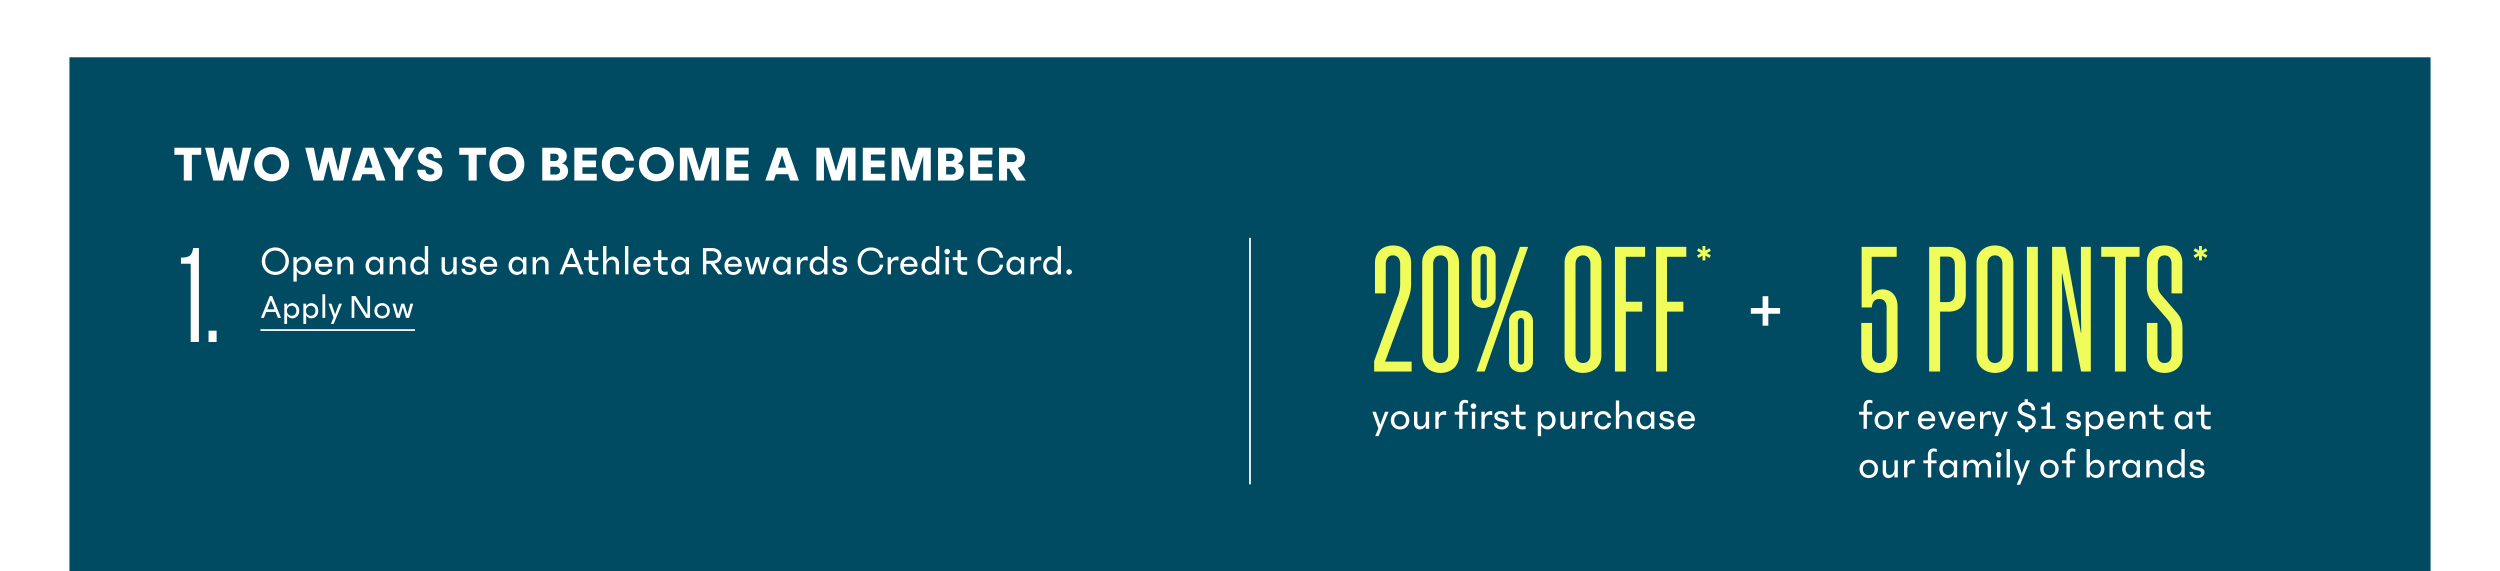 <svg xmlns="http://www.w3.org/2000/svg" xmlns:xlink="http://www.w3.org/1999/xlink" width="1440" height="329" viewBox="0 0 1440 329"><defs><filter id="a" x="963.47" y="125.63" width="106.87" height="106.94" filterUnits="userSpaceOnUse"><feOffset dy="3" input="SourceAlpha"/><feGaussianBlur stdDeviation="15" result="b"/><feFlood flood-opacity="0.161"/><feComposite operator="in" in2="b"/><feComposite in="SourceGraphic"/></filter><filter id="c" x="55.45" y="39.65" width="580.478" height="109.8" filterUnits="userSpaceOnUse"><feOffset dy="3" input="SourceAlpha"/><feGaussianBlur stdDeviation="15" result="d"/><feFlood flood-opacity="0.161"/><feComposite operator="in" in2="d"/><feComposite in="SourceGraphic"/></filter><filter id="e" x="105.792" y="96.68" width="556.608" height="110.52" filterUnits="userSpaceOnUse"><feOffset dy="3" input="SourceAlpha"/><feGaussianBlur stdDeviation="15" result="f"/><feFlood flood-opacity="0.161"/><feComposite operator="in" in2="f"/><feComposite in="SourceGraphic"/></filter><filter id="g" x="59.225" y="97.85" width="110.551" height="144.15" filterUnits="userSpaceOnUse"><feOffset dy="3" input="SourceAlpha"/><feGaussianBlur stdDeviation="15" result="h"/><feFlood flood-opacity="0.161"/><feComposite operator="in" in2="h"/><feComposite in="SourceGraphic"/></filter><filter id="i" x="745.48" y="185.32" width="275.76" height="110.88" filterUnits="userSpaceOnUse"><feOffset dy="3" input="SourceAlpha"/><feGaussianBlur stdDeviation="15" result="j"/><feFlood flood-opacity="0.161"/><feComposite operator="in" in2="j"/><feComposite in="SourceGraphic"/></filter><filter id="k" x="746.5" y="96.4" width="269.806" height="163.4" filterUnits="userSpaceOnUse"><feOffset dy="3" input="SourceAlpha"/><feGaussianBlur stdDeviation="15" result="l"/><feFlood flood-opacity="0.161"/><feComposite operator="in" in2="l"/><feComposite in="SourceGraphic"/></filter><filter id="m" x="932.49" y="96.683" width="97.962" height="98.289" filterUnits="userSpaceOnUse"><feOffset dy="3" input="SourceAlpha"/><feGaussianBlur stdDeviation="15" result="n"/><feFlood flood-opacity="0.161"/><feComposite operator="in" in2="n"/><feComposite in="SourceGraphic"/></filter><filter id="o" x="1025.792" y="184.96" width="292.56" height="139.24" filterUnits="userSpaceOnUse"><feOffset dy="3" input="SourceAlpha"/><feGaussianBlur stdDeviation="15" result="p"/><feFlood flood-opacity="0.161"/><feComposite operator="in" in2="p"/><feComposite in="SourceGraphic"/></filter><filter id="q" x="1027.1" y="96.4" width="275.007" height="163.4" filterUnits="userSpaceOnUse"><feOffset dy="3" input="SourceAlpha"/><feGaussianBlur stdDeviation="15" result="r"/><feFlood flood-opacity="0.161"/><feComposite operator="in" in2="r"/><feComposite in="SourceGraphic"/></filter><filter id="s" x="1218.49" y="96.683" width="97.962" height="98.289" filterUnits="userSpaceOnUse"><feOffset dy="3" input="SourceAlpha"/><feGaussianBlur stdDeviation="15" result="t"/><feFlood flood-opacity="0.161"/><feComposite operator="in" in2="t"/><feComposite in="SourceGraphic"/></filter></defs><g transform="translate(0 -720)"><rect width="1440" height="329" transform="translate(0 720)" fill="#fff"/><rect width="1360" height="296" transform="translate(40 753)" fill="#004a62"/><g transform="translate(69 -61)"><g transform="matrix(1, 0, 0, 1, -69, 781)" filter="url(#a)"><path d="M1.47-24.29H8.26v6.86h3.29v-6.86h6.79v-3.29H11.55v-6.79H8.26v6.79H1.47Z" transform="translate(1007 202)" fill="#fff"/></g><g transform="matrix(1, 0, 0, 1, -69, 781)" filter="url(#c)"><path d="M5.85,0V-14.85H.45V-18.9H15.9v4.05H10.5V0ZM23.1-18.9,25.8-5.4l3.36-13.5h4.62L37.14-5.4l2.7-13.5h4.95L40.05,0H34.32L31.47-11.16,28.62,0H22.89L18.15-18.9ZM56.461.45a10.508,10.508,0,0,1-3.81-.705,9.816,9.816,0,0,1-3.21-1.995,9.593,9.593,0,0,1-2.2-3.135,9.846,9.846,0,0,1-.825-4.065,9.846,9.846,0,0,1,.825-4.065,9.593,9.593,0,0,1,2.2-3.135,9.816,9.816,0,0,1,3.21-2,10.508,10.508,0,0,1,3.81-.7,10.508,10.508,0,0,1,3.81.7,9.989,9.989,0,0,1,3.225,2,9.484,9.484,0,0,1,2.22,3.135,9.846,9.846,0,0,1,.825,4.065,9.846,9.846,0,0,1-.825,4.065A9.593,9.593,0,0,1,63.511-2.25,9.78,9.78,0,0,1,60.286-.255,10.627,10.627,0,0,1,56.461.45Zm0-4.2a5.492,5.492,0,0,0,2.1-.405A5.082,5.082,0,0,0,60.286-5.31a5.6,5.6,0,0,0,1.17-1.8,6.059,6.059,0,0,0,.435-2.34,6.059,6.059,0,0,0-.435-2.34,5.6,5.6,0,0,0-1.17-1.8,5.082,5.082,0,0,0-1.725-1.155,5.492,5.492,0,0,0-2.1-.4,5.381,5.381,0,0,0-2.085.4,5.119,5.119,0,0,0-1.71,1.155,5.6,5.6,0,0,0-1.17,1.8,6.059,6.059,0,0,0-.435,2.34A6.059,6.059,0,0,0,51.5-7.11a5.6,5.6,0,0,0,1.17,1.8,5.119,5.119,0,0,0,1.71,1.155A5.381,5.381,0,0,0,56.461-3.75Zm24.3-15.15,2.7,13.5,3.36-13.5h4.62L94.8-5.4l2.7-13.5h4.95L97.711,0h-5.73l-2.85-11.16L86.281,0h-5.73l-4.74-18.9ZM116.941,0l-1.17-3.66h-7.08L107.521,0H102.6l6.66-18.9h6L121.981,0Zm-7.05-7.41h4.68l-2.34-7.29ZM127.562,0V-7.44l-6.78-11.46h5.19l3.96,6.99,4.05-6.99h5.01l-6.78,11.43V0Zm26.85-12.93h-4.56a2.5,2.5,0,0,0-.72-2.01,2.465,2.465,0,0,0-1.56-.54,2.567,2.567,0,0,0-1.575.42,1.3,1.3,0,0,0-.555,1.08q0,1.2,1.455,1.74t3.21,1.2a11.037,11.037,0,0,1,3.21,1.875,4.591,4.591,0,0,1,1.455,3.735,5.722,5.722,0,0,1-.51,2.445,5.108,5.108,0,0,1-1.44,1.845A6.925,6.925,0,0,1,150.617.03a8.923,8.923,0,0,1-2.8.42,9.683,9.683,0,0,1-2.955-.435,6.931,6.931,0,0,1-2.37-1.275,5.847,5.847,0,0,1-1.575-2.085,6.739,6.739,0,0,1-.57-2.835h4.71a3.225,3.225,0,0,0,.765,2.085,2.6,2.6,0,0,0,1.965.705,3.021,3.021,0,0,0,1.755-.45,1.422,1.422,0,0,0,.645-1.23,1.94,1.94,0,0,0-1.455-1.815q-1.455-.585-3.195-1.29a11.97,11.97,0,0,1-3.2-1.92,4.515,4.515,0,0,1-1.455-3.675,4.968,4.968,0,0,1,1.845-4.02,7.3,7.3,0,0,1,4.815-1.53,7.271,7.271,0,0,1,4.965,1.665A5.94,5.94,0,0,1,154.412-12.93ZM169.923,0V-14.85h-5.4V-18.9h15.45v4.05h-5.4V0Zm22.02.45a10.508,10.508,0,0,1-3.81-.705,9.816,9.816,0,0,1-3.21-1.995,9.593,9.593,0,0,1-2.205-3.135,9.846,9.846,0,0,1-.825-4.065,9.846,9.846,0,0,1,.825-4.065,9.593,9.593,0,0,1,2.205-3.135,9.816,9.816,0,0,1,3.21-2,10.508,10.508,0,0,1,3.81-.7,10.508,10.508,0,0,1,3.81.7,9.989,9.989,0,0,1,3.225,2,9.484,9.484,0,0,1,2.22,3.135,9.846,9.846,0,0,1,.825,4.065,9.846,9.846,0,0,1-.825,4.065,9.593,9.593,0,0,1-2.205,3.135,9.78,9.78,0,0,1-3.225,1.995A10.627,10.627,0,0,1,191.943.45Zm0-4.2a5.492,5.492,0,0,0,2.1-.405,5.082,5.082,0,0,0,1.725-1.155,5.6,5.6,0,0,0,1.17-1.8,6.059,6.059,0,0,0,.435-2.34,6.059,6.059,0,0,0-.435-2.34,5.6,5.6,0,0,0-1.17-1.8,5.082,5.082,0,0,0-1.725-1.155,5.492,5.492,0,0,0-2.1-.4,5.38,5.38,0,0,0-2.085.4,5.119,5.119,0,0,0-1.71,1.155,5.6,5.6,0,0,0-1.17,1.8,6.059,6.059,0,0,0-.435,2.34,6.059,6.059,0,0,0,.435,2.34,5.6,5.6,0,0,0,1.17,1.8,5.119,5.119,0,0,0,1.71,1.155A5.38,5.38,0,0,0,191.943-3.75ZM212.344,0V-18.9h7.56a9.967,9.967,0,0,1,3.03.4,5.786,5.786,0,0,1,2.04,1.08,4.037,4.037,0,0,1,1.14,1.59,5.237,5.237,0,0,1,.36,1.935,4.355,4.355,0,0,1-.645,2.235A4.448,4.448,0,0,1,223.594-9.9a4.693,4.693,0,0,1,2.94,1.89,4.8,4.8,0,0,1,.69,2.34,5.381,5.381,0,0,1-1.68,4.065A7.092,7.092,0,0,1,220.474,0Zm7.08-15.45h-2.43v4.2h2.25a3,3,0,0,0,1.95-.51,2.1,2.1,0,0,0,.6-1.68,1.8,1.8,0,0,0-.63-1.53A2.811,2.811,0,0,0,219.424-15.45Zm.51,7.5h-2.94v4.5h2.88A3.1,3.1,0,0,0,221.839-4a1.989,1.989,0,0,0,.705-1.665,2.09,2.09,0,0,0-.69-1.71A2.931,2.931,0,0,0,219.934-7.95ZM230.824,0V-18.9h12.9V-15h-8.25v3.45h7.8v3.9h-7.8V-3.9h8.25V0Zm29.67-7.44h4.71a11.438,11.438,0,0,1-1.41,3.915,8.29,8.29,0,0,1-2.2,2.43A7.483,7.483,0,0,1,258.9.12a12.727,12.727,0,0,1-2.85.33,9.447,9.447,0,0,1-3.78-.75,8.827,8.827,0,0,1-2.97-2.055,9.478,9.478,0,0,1-1.935-3.135,10.923,10.923,0,0,1-.7-3.96,11.356,11.356,0,0,1,.675-3.96,9.221,9.221,0,0,1,1.89-3.135,8.668,8.668,0,0,1,2.955-2.055,9.679,9.679,0,0,1,3.87-.75,11.717,11.717,0,0,1,2.85.36,7.765,7.765,0,0,1,2.685,1.26,8.55,8.55,0,0,1,2.2,2.43,11.235,11.235,0,0,1,1.41,3.84h-4.77a4.669,4.669,0,0,0-1.47-2.745,4.335,4.335,0,0,0-2.91-.945,4.2,4.2,0,0,0-3.435,1.62,6.3,6.3,0,0,0-1.3,4.08,6.248,6.248,0,0,0,1.32,4.08,4.207,4.207,0,0,0,3.42,1.62,4.428,4.428,0,0,0,2.94-.93A4.755,4.755,0,0,0,260.494-7.44ZM278.1.45a10.508,10.508,0,0,1-3.81-.705,9.816,9.816,0,0,1-3.21-1.995,9.593,9.593,0,0,1-2.205-3.135,9.846,9.846,0,0,1-.825-4.065,9.846,9.846,0,0,1,.825-4.065,9.593,9.593,0,0,1,2.205-3.135,9.816,9.816,0,0,1,3.21-2,10.508,10.508,0,0,1,3.81-.7,10.508,10.508,0,0,1,3.81.7,9.989,9.989,0,0,1,3.225,2,9.484,9.484,0,0,1,2.22,3.135,9.846,9.846,0,0,1,.825,4.065,9.846,9.846,0,0,1-.825,4.065,9.593,9.593,0,0,1-2.2,3.135A9.78,9.78,0,0,1,281.93-.255,10.627,10.627,0,0,1,278.1.45Zm0-4.2a5.492,5.492,0,0,0,2.1-.405A5.082,5.082,0,0,0,281.93-5.31a5.6,5.6,0,0,0,1.17-1.8,6.059,6.059,0,0,0,.435-2.34,6.059,6.059,0,0,0-.435-2.34,5.6,5.6,0,0,0-1.17-1.8,5.082,5.082,0,0,0-1.725-1.155,5.492,5.492,0,0,0-2.1-.4,5.381,5.381,0,0,0-2.085.4,5.119,5.119,0,0,0-1.71,1.155,5.6,5.6,0,0,0-1.17,1.8,6.059,6.059,0,0,0-.435,2.34,6.059,6.059,0,0,0,.435,2.34,5.6,5.6,0,0,0,1.17,1.8,5.119,5.119,0,0,0,1.71,1.155A5.381,5.381,0,0,0,278.1-3.75ZM295.955,0H291.6V-18.9h7.32l3.96,13.29,3.93-13.29h7.32V0h-4.35V-14.46L305.285,0h-4.83l-4.5-14.46Zm22.38,0V-18.9h12.9V-15h-8.25v3.45h7.8v3.9h-7.8V-3.9h8.25V0Zm36.811,0-1.17-3.66H346.9L345.726,0h-4.92l6.66-18.9h6L360.186,0ZM348.1-7.41h4.68l-2.34-7.29ZM374.586,0h-4.35V-18.9h7.32l3.96,13.29,3.93-13.29h7.32V0h-4.35V-14.46L383.916,0h-4.83l-4.5-14.46Zm22.38,0V-18.9h12.9V-15h-8.25v3.45h7.8v3.9h-7.8V-3.9h8.25V0Zm20.97,0h-4.35V-18.9h7.32l3.96,13.29L428.8-18.9h7.32V0h-4.35V-14.46L427.267,0h-4.83l-4.5-14.46Zm22.38,0V-18.9h7.56a9.968,9.968,0,0,1,3.03.4,5.786,5.786,0,0,1,2.04,1.08,4.037,4.037,0,0,1,1.14,1.59,5.237,5.237,0,0,1,.36,1.935,4.355,4.355,0,0,1-.645,2.235A4.448,4.448,0,0,1,451.567-9.9a4.693,4.693,0,0,1,2.94,1.89,4.8,4.8,0,0,1,.69,2.34,5.381,5.381,0,0,1-1.68,4.065A7.092,7.092,0,0,1,448.447,0Zm7.08-15.45h-2.43v4.2h2.25a3,3,0,0,0,1.95-.51,2.1,2.1,0,0,0,.6-1.68,1.8,1.8,0,0,0-.63-1.53A2.811,2.811,0,0,0,447.4-15.45Zm.51,7.5h-2.94v4.5h2.88A3.1,3.1,0,0,0,449.812-4a1.989,1.989,0,0,0,.7-1.665,2.09,2.09,0,0,0-.69-1.71A2.931,2.931,0,0,0,447.907-7.95ZM458.8,0V-18.9h12.9V-15h-8.25v3.45h7.8v3.9h-7.8V-3.9h8.25V0Zm16.62,0V-18.9h7.74a7.8,7.8,0,0,1,5.4,1.635,5.609,5.609,0,0,1,1.8,4.365,5.641,5.641,0,0,1-1.11,3.525,5.911,5.911,0,0,1-3.09,2.055L490.928,0h-5.37l-4.23-6.9h-1.26V0Zm7.8-15.15h-3.15v4.5h3.06a2.725,2.725,0,0,0,1.875-.6,2.094,2.094,0,0,0,.675-1.65,2.023,2.023,0,0,0-.72-1.665A2.671,2.671,0,0,0,483.218-15.15Z" transform="translate(100 101)" fill="#fff"/></g><g transform="matrix(1, 0, 0, 1, -69, 781)" filter="url(#e)"><path d="M8.592.36a7.685,7.685,0,0,1-3.06-.612A7.606,7.606,0,0,1,3.06-1.932,8.019,8.019,0,0,1,1.4-4.452,7.919,7.919,0,0,1,.792-7.56,7.919,7.919,0,0,1,1.4-10.668a8.019,8.019,0,0,1,1.656-2.52,7.606,7.606,0,0,1,2.472-1.68,7.685,7.685,0,0,1,3.06-.612,7.685,7.685,0,0,1,3.06.612,7.744,7.744,0,0,1,2.484,1.68,7.915,7.915,0,0,1,1.668,2.52,7.919,7.919,0,0,1,.612,3.108A7.919,7.919,0,0,1,15.8-4.452a7.915,7.915,0,0,1-1.668,2.52,7.744,7.744,0,0,1-2.484,1.68A7.685,7.685,0,0,1,8.592.36Zm0-1.824a5.985,5.985,0,0,0,2.352-.456A5.586,5.586,0,0,0,12.8-3.18,5.65,5.65,0,0,0,14.016-5.1a6.761,6.761,0,0,0,.432-2.46,6.761,6.761,0,0,0-.432-2.46A5.65,5.65,0,0,0,12.8-11.94a5.586,5.586,0,0,0-1.86-1.26,5.985,5.985,0,0,0-2.352-.456A5.985,5.985,0,0,0,6.24-13.2a5.456,5.456,0,0,0-1.848,1.26,5.747,5.747,0,0,0-1.2,1.92A6.761,6.761,0,0,0,2.76-7.56,6.761,6.761,0,0,0,3.192-5.1a5.747,5.747,0,0,0,1.2,1.92A5.456,5.456,0,0,0,6.24-1.92,5.985,5.985,0,0,0,8.592-1.464ZM19.008,4.2V-9.84h1.92v1.92A3.991,3.991,0,0,1,22.56-9.636a4.312,4.312,0,0,1,2.088-.564,4.217,4.217,0,0,1,1.644.348,4.492,4.492,0,0,1,1.476,1.008,5.233,5.233,0,0,1,1.068,1.656,5.79,5.79,0,0,1,.42,2.268,5.79,5.79,0,0,1-.42,2.268A5.233,5.233,0,0,1,27.768-1,4.492,4.492,0,0,1,26.292.012,4.217,4.217,0,0,1,24.648.36,4.312,4.312,0,0,1,22.56-.2,3.991,3.991,0,0,1,20.928-1.92V4.2Zm5.184-5.64a2.786,2.786,0,0,0,2.256-1.008,3.732,3.732,0,0,0,.84-2.472,3.732,3.732,0,0,0-.84-2.472A2.786,2.786,0,0,0,24.192-8.4a3.3,3.3,0,0,0-2.34.912A3.35,3.35,0,0,0,20.88-4.92a3.373,3.373,0,0,0,.96,2.568A3.286,3.286,0,0,0,24.192-1.44ZM36.552.36a5.462,5.462,0,0,1-2.124-.4,4.459,4.459,0,0,1-1.6-1.1,5.06,5.06,0,0,1-1.008-1.68,6,6,0,0,1-.36-2.1,5.8,5.8,0,0,1,.384-2.148,4.934,4.934,0,0,1,1.068-1.668,4.825,4.825,0,0,1,1.608-1.08,5.17,5.17,0,0,1,2-.384A4.733,4.733,0,0,1,40.02-8.82,4.947,4.947,0,0,1,41.4-5.16q0,.192-.012.384t-.036.36h-7.9a3.552,3.552,0,0,0,.936,2.256,2.874,2.874,0,0,0,2.16.84,3.224,3.224,0,0,0,1.74-.456,2.075,2.075,0,0,0,.948-1.2h1.968A4.489,4.489,0,0,1,39.564-.552,4.867,4.867,0,0,1,36.552.36Zm-.024-8.88a3.043,3.043,0,0,0-1.968.636,3.071,3.071,0,0,0-1.032,1.908h5.88A2.6,2.6,0,0,0,38.52-7.86,3.006,3.006,0,0,0,36.528-8.52ZM44.328,0V-9.84h1.92v2.184a3.92,3.92,0,0,1,1.524-1.92A3.972,3.972,0,0,1,49.92-10.2a3.257,3.257,0,0,1,2.592,1.14A4.792,4.792,0,0,1,53.5-5.832V0h-1.92V-5.352A3.926,3.926,0,0,0,51.024-7.6a2,2,0,0,0-1.776-.8,2.78,2.78,0,0,0-2.148.936,4.051,4.051,0,0,0-.852,2.808V0ZM60.576-4.92a5.649,5.649,0,0,1,.432-2.268,5.171,5.171,0,0,1,1.1-1.656,4.724,4.724,0,0,1,1.512-1.008A4.36,4.36,0,0,1,65.3-10.2a4.072,4.072,0,0,1,2.028.564A3.94,3.94,0,0,1,68.9-7.944v-1.9h1.92V0H68.9V-1.9A3.94,3.94,0,0,1,67.332-.2,4.072,4.072,0,0,1,65.3.36a4.36,4.36,0,0,1-1.68-.348A4.724,4.724,0,0,1,62.112-1a5.171,5.171,0,0,1-1.1-1.656A5.649,5.649,0,0,1,60.576-4.92ZM65.64-8.4a2.786,2.786,0,0,0-2.256,1.008,3.732,3.732,0,0,0-.84,2.472,3.732,3.732,0,0,0,.84,2.472A2.786,2.786,0,0,0,65.64-1.44a3.3,3.3,0,0,0,2.34-.912,3.35,3.35,0,0,0,.972-2.568,3.373,3.373,0,0,0-.96-2.568A3.287,3.287,0,0,0,65.64-8.4ZM74.424,0V-9.84h1.92v2.184a3.92,3.92,0,0,1,1.524-1.92,3.972,3.972,0,0,1,2.148-.624,3.257,3.257,0,0,1,2.592,1.14,4.792,4.792,0,0,1,.984,3.228V0h-1.92V-5.352A3.926,3.926,0,0,0,81.12-7.6a2,2,0,0,0-1.776-.8,2.78,2.78,0,0,0-2.148.936,4.051,4.051,0,0,0-.852,2.808V0ZM86.352-4.92a5.79,5.79,0,0,1,.42-2.268A5.234,5.234,0,0,1,87.84-8.844a4.492,4.492,0,0,1,1.476-1.008A4.217,4.217,0,0,1,90.96-10.2a4.312,4.312,0,0,1,2.088.564A3.991,3.991,0,0,1,94.68-7.92v-8.4H96.6V0H94.68V-1.92A3.991,3.991,0,0,1,93.048-.2,4.312,4.312,0,0,1,90.96.36,4.217,4.217,0,0,1,89.316.012,4.492,4.492,0,0,1,87.84-1a5.234,5.234,0,0,1-1.068-1.656A5.79,5.79,0,0,1,86.352-4.92ZM91.416-8.4A2.786,2.786,0,0,0,89.16-7.392a3.732,3.732,0,0,0-.84,2.472,3.732,3.732,0,0,0,.84,2.472A2.786,2.786,0,0,0,91.416-1.44a3.286,3.286,0,0,0,2.352-.912,3.373,3.373,0,0,0,.96-2.568,3.35,3.35,0,0,0-.972-2.568A3.3,3.3,0,0,0,91.416-8.4Zm14.856-1.44v5.88a3.062,3.062,0,0,0,.492,1.86,1.86,1.86,0,0,0,1.6.66,2.466,2.466,0,0,0,1.98-.936,4.307,4.307,0,0,0,.78-2.808V-9.84h1.92V0h-1.92V-2.112A3.791,3.791,0,0,1,109.68-.24a3.707,3.707,0,0,1-2.04.6,3.054,3.054,0,0,1-2.376-1.008,4.072,4.072,0,0,1-.912-2.832V-9.84ZM124.1-6.912H122.16a1.56,1.56,0,0,0-.6-1.26,2.579,2.579,0,0,0-1.608-.444,2.773,2.773,0,0,0-1.416.312.962.962,0,0,0-.528.864.976.976,0,0,0,.444.84,3.333,3.333,0,0,0,1.116.48l2.4.576a4.341,4.341,0,0,1,1.74.828,2.156,2.156,0,0,1,.732,1.788,2.977,2.977,0,0,1-1.1,2.328,4.491,4.491,0,0,1-3.048.96,5.086,5.086,0,0,1-3.168-.984,3.141,3.141,0,0,1-1.32-2.568h1.944A1.894,1.894,0,0,0,118.56-1.7a3.177,3.177,0,0,0,1.8.48,2.521,2.521,0,0,0,1.56-.408,1.211,1.211,0,0,0,.528-.984.954.954,0,0,0-.432-.828,3.351,3.351,0,0,0-1.1-.468l-2.064-.5a4.73,4.73,0,0,1-1.872-.9,2.336,2.336,0,0,1-.84-1.956,2.572,2.572,0,0,1,1.02-2.124,4.446,4.446,0,0,1,2.82-.8,4.707,4.707,0,0,1,2.952.852A3.084,3.084,0,0,1,124.1-6.912ZM131.52.36a5.462,5.462,0,0,1-2.124-.4,4.459,4.459,0,0,1-1.6-1.1,5.06,5.06,0,0,1-1.008-1.68,6,6,0,0,1-.36-2.1,5.8,5.8,0,0,1,.384-2.148,4.934,4.934,0,0,1,1.068-1.668,4.825,4.825,0,0,1,1.608-1.08,5.17,5.17,0,0,1,2-.384,4.733,4.733,0,0,1,3.492,1.38,4.947,4.947,0,0,1,1.38,3.66q0,.192-.012.384t-.036.36h-7.9a3.552,3.552,0,0,0,.936,2.256,2.874,2.874,0,0,0,2.16.84,3.224,3.224,0,0,0,1.74-.456,2.075,2.075,0,0,0,.948-1.2h1.968a4.489,4.489,0,0,1-1.644,2.424A4.867,4.867,0,0,1,131.52.36ZM131.5-8.52a3.043,3.043,0,0,0-1.968.636A3.071,3.071,0,0,0,128.5-5.976h5.88a2.6,2.6,0,0,0-.888-1.884A3.006,3.006,0,0,0,131.5-8.52Zm11.448,3.6a5.649,5.649,0,0,1,.432-2.268,5.172,5.172,0,0,1,1.1-1.656,4.724,4.724,0,0,1,1.512-1.008,4.36,4.36,0,0,1,1.68-.348,4.072,4.072,0,0,1,2.028.564,3.94,3.94,0,0,1,1.572,1.692v-1.9h1.92V0h-1.92V-1.9A3.94,3.94,0,0,1,149.7-.2a4.072,4.072,0,0,1-2.028.564,4.36,4.36,0,0,1-1.68-.348A4.724,4.724,0,0,1,144.48-1a5.172,5.172,0,0,1-1.1-1.656A5.649,5.649,0,0,1,142.944-4.92Zm5.064-3.48a2.786,2.786,0,0,0-2.256,1.008,3.732,3.732,0,0,0-.84,2.472,3.732,3.732,0,0,0,.84,2.472,2.786,2.786,0,0,0,2.256,1.008,3.3,3.3,0,0,0,2.34-.912,3.35,3.35,0,0,0,.972-2.568,3.373,3.373,0,0,0-.96-2.568A3.287,3.287,0,0,0,148.008-8.4ZM156.792,0V-9.84h1.92v2.184a3.92,3.92,0,0,1,1.524-1.92,3.972,3.972,0,0,1,2.148-.624,3.257,3.257,0,0,1,2.592,1.14,4.792,4.792,0,0,1,.984,3.228V0h-1.92V-5.352a3.926,3.926,0,0,0-.552-2.244,2,2,0,0,0-1.776-.8,2.78,2.78,0,0,0-2.148.936,4.051,4.051,0,0,0-.852,2.808V0Zm27.216,0-1.656-4.128h-6.408L174.312,0h-2.04l6.12-15.12h1.584L186.144,0Zm-7.344-5.928h4.968l-2.5-6.24Zm9.72-2.232V-9.84h2.736v-4.08h1.9v4.08h3.648v1.68h-3.648v4.512a2.45,2.45,0,0,0,.48,1.68,1.95,1.95,0,0,0,1.512.528,5.6,5.6,0,0,0,.816-.06q.408-.06.84-.156V.192a7.974,7.974,0,0,1-.936.132q-.456.036-.864.036a3.83,3.83,0,0,1-2.832-.924,3.869,3.869,0,0,1-.912-2.82V-8.16ZM197.376,0V-16.32h1.92v8.664a3.92,3.92,0,0,1,1.524-1.92,3.972,3.972,0,0,1,2.148-.624,3.257,3.257,0,0,1,2.592,1.14,4.792,4.792,0,0,1,.984,3.228V0h-1.92V-5.352a3.926,3.926,0,0,0-.552-2.244,2,2,0,0,0-1.776-.8,2.78,2.78,0,0,0-2.148.936,4.051,4.051,0,0,0-.852,2.808V0Zm12.6,0V-16.32h1.92V0Zm9.888.36a5.462,5.462,0,0,1-2.124-.4,4.459,4.459,0,0,1-1.6-1.1,5.06,5.06,0,0,1-1.008-1.68,6,6,0,0,1-.36-2.1,5.8,5.8,0,0,1,.384-2.148,4.934,4.934,0,0,1,1.068-1.668,4.825,4.825,0,0,1,1.608-1.08,5.17,5.17,0,0,1,2-.384,4.733,4.733,0,0,1,3.492,1.38,4.947,4.947,0,0,1,1.38,3.66q0,.192-.012.384t-.036.36h-7.9A3.552,3.552,0,0,0,217.7-2.16a2.874,2.874,0,0,0,2.16.84,3.224,3.224,0,0,0,1.74-.456,2.075,2.075,0,0,0,.948-1.2h1.968a4.489,4.489,0,0,1-1.644,2.424A4.867,4.867,0,0,1,219.864.36Zm-.024-8.88a3.043,3.043,0,0,0-1.968.636,3.071,3.071,0,0,0-1.032,1.908h5.88a2.6,2.6,0,0,0-.888-1.884A3.006,3.006,0,0,0,219.84-8.52Zm6.456.36V-9.84h2.736v-4.08h1.9v4.08h3.648v1.68h-3.648v4.512a2.45,2.45,0,0,0,.48,1.68,1.95,1.95,0,0,0,1.512.528,5.6,5.6,0,0,0,.816-.06q.408-.06.84-.156V.192a7.974,7.974,0,0,1-.936.132q-.456.036-.864.036a3.83,3.83,0,0,1-2.832-.924,3.869,3.869,0,0,1-.912-2.82V-8.16Zm10.32,3.24a5.649,5.649,0,0,1,.432-2.268,5.172,5.172,0,0,1,1.1-1.656,4.724,4.724,0,0,1,1.512-1.008,4.36,4.36,0,0,1,1.68-.348,4.072,4.072,0,0,1,2.028.564,3.94,3.94,0,0,1,1.572,1.692v-1.9h1.92V0h-1.92V-1.9A3.94,3.94,0,0,1,243.372-.2a4.072,4.072,0,0,1-2.028.564,4.36,4.36,0,0,1-1.68-.348A4.724,4.724,0,0,1,238.152-1a5.172,5.172,0,0,1-1.1-1.656A5.649,5.649,0,0,1,236.616-4.92ZM241.68-8.4a2.786,2.786,0,0,0-2.256,1.008,3.732,3.732,0,0,0-.84,2.472,3.732,3.732,0,0,0,.84,2.472A2.786,2.786,0,0,0,241.68-1.44a3.3,3.3,0,0,0,2.34-.912,3.35,3.35,0,0,0,.972-2.568,3.373,3.373,0,0,0-.96-2.568A3.287,3.287,0,0,0,241.68-8.4ZM254.9,0V-15.12h4.728a6.629,6.629,0,0,1,4.392,1.248,4.109,4.109,0,0,1,1.464,3.288,4.471,4.471,0,0,1-.96,2.772,4.723,4.723,0,0,1-3.048,1.644L266.184,0h-2.376l-4.536-6.024h-2.448V0Zm4.848-13.32h-2.928v5.5H259.9a4.337,4.337,0,0,0,2.748-.684,2.508,2.508,0,0,0,.828-2.052,2.361,2.361,0,0,0-1-2.052A4.626,4.626,0,0,0,259.752-13.32ZM272.4.36a5.462,5.462,0,0,1-2.124-.4,4.459,4.459,0,0,1-1.6-1.1,5.059,5.059,0,0,1-1.008-1.68,6,6,0,0,1-.36-2.1,5.8,5.8,0,0,1,.384-2.148,4.934,4.934,0,0,1,1.068-1.668,4.825,4.825,0,0,1,1.608-1.08,5.17,5.17,0,0,1,2-.384,4.732,4.732,0,0,1,3.492,1.38,4.947,4.947,0,0,1,1.38,3.66q0,.192-.012.384t-.036.36h-7.9a3.552,3.552,0,0,0,.936,2.256,2.874,2.874,0,0,0,2.16.84,3.224,3.224,0,0,0,1.74-.456,2.075,2.075,0,0,0,.948-1.2h1.968a4.489,4.489,0,0,1-1.644,2.424A4.867,4.867,0,0,1,272.4.36Zm-.024-8.88a3.043,3.043,0,0,0-1.968.636,3.071,3.071,0,0,0-1.032,1.908h5.88a2.6,2.6,0,0,0-.888-1.884A3.006,3.006,0,0,0,272.376-8.52Zm12.792-1.32h1.992l2.232,7.44,1.992-7.44h1.968L290.472,0H288.36l-2.184-7.416L283.968,0h-2.112l-2.88-9.84h1.968l1.992,7.44Zm10.008,4.92a5.649,5.649,0,0,1,.432-2.268,5.171,5.171,0,0,1,1.1-1.656,4.724,4.724,0,0,1,1.512-1.008,4.36,4.36,0,0,1,1.68-.348,4.072,4.072,0,0,1,2.028.564A3.94,3.94,0,0,1,303.5-7.944v-1.9h1.92V0H303.5V-1.9A3.94,3.94,0,0,1,301.932-.2,4.072,4.072,0,0,1,299.9.36a4.36,4.36,0,0,1-1.68-.348A4.724,4.724,0,0,1,296.712-1a5.171,5.171,0,0,1-1.1-1.656A5.649,5.649,0,0,1,295.176-4.92ZM300.24-8.4a2.786,2.786,0,0,0-2.256,1.008,3.732,3.732,0,0,0-.84,2.472,3.732,3.732,0,0,0,.84,2.472A2.786,2.786,0,0,0,300.24-1.44a3.3,3.3,0,0,0,2.34-.912,3.35,3.35,0,0,0,.972-2.568,3.373,3.373,0,0,0-.96-2.568A3.287,3.287,0,0,0,300.24-8.4ZM309.024,0V-9.84h1.9v2.088a4.046,4.046,0,0,1,1.452-1.836,3.717,3.717,0,0,1,2.1-.612,2.356,2.356,0,0,1,.432.036q.192.036.336.06V-7.92q-.384-.072-.78-.12a6.478,6.478,0,0,0-.78-.048,2.411,2.411,0,0,0-2.112.912A5.258,5.258,0,0,0,310.92-4.2V0Zm7.32-4.92a5.79,5.79,0,0,1,.42-2.268,5.233,5.233,0,0,1,1.068-1.656,4.492,4.492,0,0,1,1.476-1.008,4.217,4.217,0,0,1,1.644-.348,4.312,4.312,0,0,1,2.088.564,3.991,3.991,0,0,1,1.632,1.716v-8.4h1.92V0h-1.92V-1.92A3.991,3.991,0,0,1,323.04-.2a4.312,4.312,0,0,1-2.088.564,4.217,4.217,0,0,1-1.644-.348A4.492,4.492,0,0,1,317.832-1a5.233,5.233,0,0,1-1.068-1.656A5.79,5.79,0,0,1,316.344-4.92Zm5.064-3.48a2.786,2.786,0,0,0-2.256,1.008,3.732,3.732,0,0,0-.84,2.472,3.732,3.732,0,0,0,.84,2.472,2.786,2.786,0,0,0,2.256,1.008,3.287,3.287,0,0,0,2.352-.912,3.373,3.373,0,0,0,.96-2.568,3.35,3.35,0,0,0-.972-2.568A3.3,3.3,0,0,0,321.408-8.4Zm16.248,1.488h-1.944a1.56,1.56,0,0,0-.6-1.26,2.579,2.579,0,0,0-1.608-.444,2.773,2.773,0,0,0-1.416.312.962.962,0,0,0-.528.864A.976.976,0,0,0,332-6.6a3.333,3.333,0,0,0,1.116.48l2.4.576a4.341,4.341,0,0,1,1.74.828,2.156,2.156,0,0,1,.732,1.788,2.977,2.977,0,0,1-1.1,2.328,4.491,4.491,0,0,1-3.048.96,5.086,5.086,0,0,1-3.168-.984,3.141,3.141,0,0,1-1.32-2.568H331.3a1.894,1.894,0,0,0,.816,1.488,3.177,3.177,0,0,0,1.8.48,2.521,2.521,0,0,0,1.56-.408A1.211,1.211,0,0,0,336-2.616a.954.954,0,0,0-.432-.828,3.351,3.351,0,0,0-1.1-.468l-2.064-.5a4.73,4.73,0,0,1-1.872-.9,2.336,2.336,0,0,1-.84-1.956,2.572,2.572,0,0,1,1.02-2.124,4.446,4.446,0,0,1,2.82-.8,4.707,4.707,0,0,1,2.952.852A3.084,3.084,0,0,1,337.656-6.912Zm19.08,1.344h2.016A7.237,7.237,0,0,1,357.96-3.1a6.435,6.435,0,0,1-1.512,1.872,6.459,6.459,0,0,1-2.124,1.176,8.111,8.111,0,0,1-2.6.408,7.792,7.792,0,0,1-3.072-.6A7.44,7.44,0,0,1,346.2-1.9,7.5,7.5,0,0,1,344.592-4.4a8.482,8.482,0,0,1-.576-3.156,8.643,8.643,0,0,1,.576-3.192,7.533,7.533,0,0,1,1.584-2.508,7.092,7.092,0,0,1,2.436-1.632,8.084,8.084,0,0,1,3.108-.588,7.9,7.9,0,0,1,2.6.42,6.913,6.913,0,0,1,2.136,1.176,6.194,6.194,0,0,1,1.524,1.86,7.237,7.237,0,0,1,.792,2.472h-2.04a4.422,4.422,0,0,0-1.608-3.024,5.4,5.4,0,0,0-3.5-1.1A5.3,5.3,0,0,0,347.532-12a6.294,6.294,0,0,0-1.548,4.44,6.294,6.294,0,0,0,1.548,4.44,5.3,5.3,0,0,0,4.092,1.68,5.4,5.4,0,0,0,3.5-1.1A4.422,4.422,0,0,0,356.736-5.568ZM361.3,0V-9.84h1.9v2.088a4.046,4.046,0,0,1,1.452-1.836,3.717,3.717,0,0,1,2.1-.612,2.356,2.356,0,0,1,.432.036q.192.036.336.06V-7.92q-.384-.072-.78-.12a6.478,6.478,0,0,0-.78-.048,2.411,2.411,0,0,0-2.112.912,5.258,5.258,0,0,0-.648,2.976V0Zm12.36.36a5.462,5.462,0,0,1-2.124-.4,4.459,4.459,0,0,1-1.6-1.1,5.059,5.059,0,0,1-1.008-1.68,6,6,0,0,1-.36-2.1,5.8,5.8,0,0,1,.384-2.148,4.934,4.934,0,0,1,1.068-1.668,4.825,4.825,0,0,1,1.608-1.08,5.17,5.17,0,0,1,2-.384,4.732,4.732,0,0,1,3.492,1.38,4.947,4.947,0,0,1,1.38,3.66q0,.192-.012.384t-.036.36h-7.9A3.552,3.552,0,0,0,371.5-2.16a2.874,2.874,0,0,0,2.16.84,3.224,3.224,0,0,0,1.74-.456,2.075,2.075,0,0,0,.948-1.2h1.968a4.489,4.489,0,0,1-1.644,2.424A4.867,4.867,0,0,1,373.656.36Zm-.024-8.88a3.043,3.043,0,0,0-1.968.636,3.071,3.071,0,0,0-1.032,1.908h5.88a2.6,2.6,0,0,0-.888-1.884A3.006,3.006,0,0,0,373.632-8.52Zm7.128,3.6a5.79,5.79,0,0,1,.42-2.268,5.233,5.233,0,0,1,1.068-1.656,4.492,4.492,0,0,1,1.476-1.008,4.217,4.217,0,0,1,1.644-.348,4.312,4.312,0,0,1,2.088.564,3.991,3.991,0,0,1,1.632,1.716v-8.4h1.92V0h-1.92V-1.92A3.991,3.991,0,0,1,387.456-.2a4.312,4.312,0,0,1-2.088.564,4.217,4.217,0,0,1-1.644-.348A4.492,4.492,0,0,1,382.248-1a5.233,5.233,0,0,1-1.068-1.656A5.79,5.79,0,0,1,380.76-4.92Zm5.064-3.48a2.786,2.786,0,0,0-2.256,1.008,3.732,3.732,0,0,0-.84,2.472,3.732,3.732,0,0,0,.84,2.472,2.786,2.786,0,0,0,2.256,1.008,3.287,3.287,0,0,0,2.352-.912,3.373,3.373,0,0,0,.96-2.568,3.35,3.35,0,0,0-.972-2.568A3.3,3.3,0,0,0,385.824-8.4Zm9.744-3.072a1.544,1.544,0,0,1-1.116-.456,1.512,1.512,0,0,1-.468-1.128,1.512,1.512,0,0,1,.468-1.128,1.544,1.544,0,0,1,1.116-.456,1.544,1.544,0,0,1,1.116.456,1.512,1.512,0,0,1,.468,1.128,1.512,1.512,0,0,1-.468,1.128A1.544,1.544,0,0,1,395.568-11.472ZM394.608,0V-9.84h1.92V0Zm4.176-8.16V-9.84h2.736v-4.08h1.9v4.08h3.648v1.68h-3.648v4.512a2.45,2.45,0,0,0,.48,1.68,1.95,1.95,0,0,0,1.512.528,5.6,5.6,0,0,0,.816-.06q.408-.06.84-.156V.192a7.973,7.973,0,0,1-.936.132q-.456.036-.864.036a3.83,3.83,0,0,1-2.832-.924,3.869,3.869,0,0,1-.912-2.82V-8.16Zm27.024,2.592h2.016a7.236,7.236,0,0,1-.792,2.472,6.435,6.435,0,0,1-1.512,1.872A6.459,6.459,0,0,1,423.4-.048a8.111,8.111,0,0,1-2.6.408,7.792,7.792,0,0,1-3.072-.6A7.44,7.44,0,0,1,415.272-1.9,7.5,7.5,0,0,1,413.664-4.4a8.482,8.482,0,0,1-.576-3.156,8.643,8.643,0,0,1,.576-3.192,7.533,7.533,0,0,1,1.584-2.508,7.092,7.092,0,0,1,2.436-1.632,8.084,8.084,0,0,1,3.108-.588,7.9,7.9,0,0,1,2.6.42,6.913,6.913,0,0,1,2.136,1.176,6.194,6.194,0,0,1,1.524,1.86,7.237,7.237,0,0,1,.792,2.472h-2.04a4.422,4.422,0,0,0-1.608-3.024,5.4,5.4,0,0,0-3.5-1.1A5.3,5.3,0,0,0,416.6-12a6.294,6.294,0,0,0-1.548,4.44A6.294,6.294,0,0,0,416.6-3.12,5.3,5.3,0,0,0,420.7-1.44a5.4,5.4,0,0,0,3.5-1.1A4.422,4.422,0,0,0,425.808-5.568Zm3.888.648a5.649,5.649,0,0,1,.432-2.268,5.171,5.171,0,0,1,1.1-1.656,4.724,4.724,0,0,1,1.512-1.008,4.36,4.36,0,0,1,1.68-.348,4.072,4.072,0,0,1,2.028.564,3.94,3.94,0,0,1,1.572,1.692v-1.9h1.92V0h-1.92V-1.9A3.94,3.94,0,0,1,436.452-.2a4.072,4.072,0,0,1-2.028.564,4.36,4.36,0,0,1-1.68-.348A4.724,4.724,0,0,1,431.232-1a5.171,5.171,0,0,1-1.1-1.656A5.649,5.649,0,0,1,429.7-4.92ZM434.76-8.4A2.786,2.786,0,0,0,432.5-7.392a3.732,3.732,0,0,0-.84,2.472,3.732,3.732,0,0,0,.84,2.472A2.786,2.786,0,0,0,434.76-1.44a3.3,3.3,0,0,0,2.34-.912,3.35,3.35,0,0,0,.972-2.568,3.373,3.373,0,0,0-.96-2.568A3.287,3.287,0,0,0,434.76-8.4ZM443.544,0V-9.84h1.9v2.088a4.046,4.046,0,0,1,1.452-1.836,3.717,3.717,0,0,1,2.1-.612,2.356,2.356,0,0,1,.432.036q.192.036.336.06V-7.92q-.384-.072-.78-.12a6.478,6.478,0,0,0-.78-.048,2.411,2.411,0,0,0-2.112.912A5.258,5.258,0,0,0,445.44-4.2V0Zm7.32-4.92a5.79,5.79,0,0,1,.42-2.268,5.233,5.233,0,0,1,1.068-1.656,4.492,4.492,0,0,1,1.476-1.008,4.217,4.217,0,0,1,1.644-.348,4.312,4.312,0,0,1,2.088.564,3.991,3.991,0,0,1,1.632,1.716v-8.4h1.92V0h-1.92V-1.92A3.991,3.991,0,0,1,457.56-.2a4.312,4.312,0,0,1-2.088.564,4.217,4.217,0,0,1-1.644-.348A4.492,4.492,0,0,1,452.352-1a5.233,5.233,0,0,1-1.068-1.656A5.79,5.79,0,0,1,450.864-4.92Zm5.064-3.48a2.786,2.786,0,0,0-2.256,1.008,3.732,3.732,0,0,0-.84,2.472,3.732,3.732,0,0,0,.84,2.472,2.786,2.786,0,0,0,2.256,1.008,3.287,3.287,0,0,0,2.352-.912,3.373,3.373,0,0,0,.96-2.568,3.35,3.35,0,0,0-.972-2.568A3.3,3.3,0,0,0,455.928-8.4ZM465.816.24A1.544,1.544,0,0,1,464.7-.216a1.512,1.512,0,0,1-.468-1.128,1.512,1.512,0,0,1,.468-1.128,1.544,1.544,0,0,1,1.116-.456,1.544,1.544,0,0,1,1.116.456,1.512,1.512,0,0,1,.468,1.128,1.512,1.512,0,0,1-.468,1.128A1.544,1.544,0,0,1,465.816.24Z" transform="translate(150 155)" fill="#fff"/></g><g transform="translate(81.766 980)"><g transform="matrix(1, 0, 0, 1, -150.77, -199)" filter="url(#g)"><path d="M10.575,0V-54.15h-3.3c-.75,4.8-2.475,5.4-7.05,5.55v3.525H5.85V0Zm5.551,0h4.65V-6.525h-4.65Z" transform="translate(104 194)" fill="#fff"/></g></g><g transform="translate(81 950.5)"><path d="M0,0,89-.006v1L0,1Z" transform="translate(0 20.106)" fill="#fff"/><path d="M10.08,0h1.78L6.72-12.6H5.4L.3,0H2L3.36-3.44H8.7ZM3.96-4.94l2.06-5.2L8.1-4.94Zm9.8,8.44h1.6V-1.6A3.483,3.483,0,0,0,18.46.3,4.069,4.069,0,0,0,22.3-4.1a4.069,4.069,0,0,0-3.84-4.4,3.483,3.483,0,0,0-3.1,1.9V-8.2h-1.6Zm4.32-4.7a2.674,2.674,0,0,1-2.76-2.9A2.684,2.684,0,0,1,18.08-7a2.636,2.636,0,0,1,2.58,2.9A2.636,2.636,0,0,1,18.08-1.2Zm6.66,4.7h1.6V-1.6A3.483,3.483,0,0,0,29.44.3a4.069,4.069,0,0,0,3.84-4.4,4.069,4.069,0,0,0-3.84-4.4,3.483,3.483,0,0,0-3.1,1.9V-8.2h-1.6Zm4.32-4.7A2.674,2.674,0,0,1,26.3-4.1,2.684,2.684,0,0,1,29.06-7a2.636,2.636,0,0,1,2.58,2.9A2.636,2.636,0,0,1,29.06-1.2ZM35.72,0h1.6V-13.6h-1.6ZM45.3-8.2,43.02-2l-2.1-6.2h-1.7l2.9,8L40.58,3.5H42.2L47-8.2ZM52.54,0H54.1V-10.64L60.72,0h2.44V-12.6H61.6V-1.78L54.8-12.6H52.54ZM70.1.3a4.31,4.31,0,0,0,4.44-4.4A4.322,4.322,0,0,0,70.1-8.5a4.322,4.322,0,0,0-4.44,4.4A4.31,4.31,0,0,0,70.1.3Zm0-1.44A2.691,2.691,0,0,1,67.3-4.1a2.711,2.711,0,0,1,2.8-2.96A2.711,2.711,0,0,1,72.9-4.1,2.691,2.691,0,0,1,70.1-1.14ZM81.2-8.2,79.34-2,77.68-8.2H76.04L78.44,0H80.2l1.84-6.18L83.86,0h1.76l2.4-8.2H86.38L84.72-2,82.86-8.2Z" transform="translate(0 13.6)" fill="#fff"/></g><line y2="142" transform="translate(651 918)" fill="none" stroke="#fff" stroke-width="1"/><g transform="matrix(1, 0, 0, 1, -69, 781)" filter="url(#i)"><path d="M7.776-9.84h2.04L4.056,4.2H2.112L3.96-.24.48-9.84H2.52L5.04-2.4ZM16.44.36a5.6,5.6,0,0,1-2.076-.384A5.1,5.1,0,0,1,12.672-1.1a5.108,5.108,0,0,1-1.14-1.668,5.359,5.359,0,0,1-.42-2.148,5.359,5.359,0,0,1,.42-2.148,5.019,5.019,0,0,1,1.152-1.668,5.24,5.24,0,0,1,1.7-1.08A5.534,5.534,0,0,1,16.44-10.2a5.534,5.534,0,0,1,2.052.384,5.24,5.24,0,0,1,1.7,1.08,5.019,5.019,0,0,1,1.152,1.668,5.359,5.359,0,0,1,.42,2.148,5.359,5.359,0,0,1-.42,2.148A5.108,5.108,0,0,1,20.208-1.1a5.1,5.1,0,0,1-1.692,1.08A5.6,5.6,0,0,1,16.44.36Zm0-1.728A3.29,3.29,0,0,0,18.852-2.3,3.51,3.51,0,0,0,19.8-4.92a3.485,3.485,0,0,0-.96-2.616,3.3,3.3,0,0,0-2.4-.936,3.3,3.3,0,0,0-2.4.936,3.485,3.485,0,0,0-.96,2.616A3.51,3.51,0,0,0,14.028-2.3,3.29,3.29,0,0,0,16.44-1.368ZM26.4-9.84v5.88a3.062,3.062,0,0,0,.492,1.86,1.86,1.86,0,0,0,1.6.66,2.466,2.466,0,0,0,1.98-.936,4.307,4.307,0,0,0,.78-2.808V-9.84h1.92V0h-1.92V-2.112A3.791,3.791,0,0,1,29.808-.24a3.707,3.707,0,0,1-2.04.6A3.054,3.054,0,0,1,25.392-.648,4.072,4.072,0,0,1,24.48-3.48V-9.84ZM36.768,0V-9.84h1.9v2.088a4.046,4.046,0,0,1,1.452-1.836,3.717,3.717,0,0,1,2.1-.612,2.356,2.356,0,0,1,.432.036q.192.036.336.06V-7.92q-.384-.072-.78-.12a6.478,6.478,0,0,0-.78-.048,2.411,2.411,0,0,0-2.112.912A5.258,5.258,0,0,0,38.664-4.2V0ZM47.88-8.16V-9.84H50.5v-2.952a4.474,4.474,0,0,1,.816-2.88,2.992,2.992,0,0,1,2.472-1.008,3.728,3.728,0,0,1,1.032.12,6.667,6.667,0,0,1,.792.288v1.632q-.456-.168-.816-.264a2.875,2.875,0,0,0-.744-.1,1.519,1.519,0,0,0-1.26.468,2.416,2.416,0,0,0-.372,1.5V-9.84h3.072v1.68H52.416V0H50.5V-8.16Zm10.848-3.312a1.544,1.544,0,0,1-1.116-.456,1.512,1.512,0,0,1-.468-1.128,1.512,1.512,0,0,1,.468-1.128,1.544,1.544,0,0,1,1.116-.456,1.544,1.544,0,0,1,1.116.456,1.512,1.512,0,0,1,.468,1.128,1.512,1.512,0,0,1-.468,1.128A1.544,1.544,0,0,1,58.728-11.472ZM57.768,0V-9.84h1.92V0Zm5.52,0V-9.84h1.9v2.088a4.046,4.046,0,0,1,1.452-1.836,3.717,3.717,0,0,1,2.1-.612,2.356,2.356,0,0,1,.432.036q.192.036.336.06V-7.92q-.384-.072-.78-.12a6.478,6.478,0,0,0-.78-.048,2.411,2.411,0,0,0-2.112.912A5.258,5.258,0,0,0,65.184-4.2V0ZM78.744-6.912H76.8a1.56,1.56,0,0,0-.6-1.26,2.579,2.579,0,0,0-1.608-.444,2.773,2.773,0,0,0-1.416.312.962.962,0,0,0-.528.864.976.976,0,0,0,.444.84,3.333,3.333,0,0,0,1.116.48l2.4.576a4.341,4.341,0,0,1,1.74.828,2.156,2.156,0,0,1,.732,1.788A2.977,2.977,0,0,1,77.976-.6a4.491,4.491,0,0,1-3.048.96A5.086,5.086,0,0,1,71.76-.624a3.141,3.141,0,0,1-1.32-2.568h1.944A1.894,1.894,0,0,0,73.2-1.7a3.177,3.177,0,0,0,1.8.48,2.521,2.521,0,0,0,1.56-.408,1.211,1.211,0,0,0,.528-.984.954.954,0,0,0-.432-.828,3.351,3.351,0,0,0-1.1-.468l-2.064-.5a4.73,4.73,0,0,1-1.872-.9,2.336,2.336,0,0,1-.84-1.956A2.572,2.572,0,0,1,71.8-9.4a4.446,4.446,0,0,1,2.82-.8,4.707,4.707,0,0,1,2.952.852A3.084,3.084,0,0,1,78.744-6.912Zm1.7-1.248V-9.84h2.736v-4.08h1.9v4.08h3.648v1.68H85.08v4.512a2.45,2.45,0,0,0,.48,1.68,1.95,1.95,0,0,0,1.512.528,5.6,5.6,0,0,0,.816-.06q.408-.06.84-.156V.192a7.974,7.974,0,0,1-.936.132q-.456.036-.864.036A3.83,3.83,0,0,1,84.1-.564a3.869,3.869,0,0,1-.912-2.82V-8.16ZM95.76,4.2V-9.84h1.92v1.92a3.991,3.991,0,0,1,1.632-1.716A4.312,4.312,0,0,1,101.4-10.2a4.217,4.217,0,0,1,1.644.348,4.492,4.492,0,0,1,1.476,1.008,5.233,5.233,0,0,1,1.068,1.656,5.79,5.79,0,0,1,.42,2.268,5.79,5.79,0,0,1-.42,2.268A5.233,5.233,0,0,1,104.52-1,4.492,4.492,0,0,1,103.044.012,4.217,4.217,0,0,1,101.4.36,4.312,4.312,0,0,1,99.312-.2,3.991,3.991,0,0,1,97.68-1.92V4.2Zm5.184-5.64A2.786,2.786,0,0,0,103.2-2.448a3.732,3.732,0,0,0,.84-2.472,3.732,3.732,0,0,0-.84-2.472A2.786,2.786,0,0,0,100.944-8.4a3.3,3.3,0,0,0-2.34.912,3.35,3.35,0,0,0-.972,2.568,3.373,3.373,0,0,0,.96,2.568A3.287,3.287,0,0,0,100.944-1.44Zm9.744-8.4v5.88a3.062,3.062,0,0,0,.492,1.86,1.86,1.86,0,0,0,1.6.66,2.466,2.466,0,0,0,1.98-.936,4.307,4.307,0,0,0,.78-2.808V-9.84h1.92V0h-1.92V-2.112A3.791,3.791,0,0,1,114.1-.24a3.707,3.707,0,0,1-2.04.6A3.054,3.054,0,0,1,109.68-.648a4.072,4.072,0,0,1-.912-2.832V-9.84ZM121.056,0V-9.84h1.9v2.088A4.046,4.046,0,0,1,124.4-9.588a3.717,3.717,0,0,1,2.1-.612,2.356,2.356,0,0,1,.432.036q.192.036.336.06V-7.92q-.384-.072-.78-.12a6.478,6.478,0,0,0-.78-.048,2.411,2.411,0,0,0-2.112.912,5.258,5.258,0,0,0-.648,2.976V0Zm9.288-4.92a3.815,3.815,0,0,0,.828,2.616,2.708,2.708,0,0,0,2.124.936,2.648,2.648,0,0,0,1.668-.528,3.41,3.41,0,0,0,1.068-1.56h1.992A5.122,5.122,0,0,1,136.4-.648,4.458,4.458,0,0,1,133.416.36a4.8,4.8,0,0,1-3.624-1.476,5.268,5.268,0,0,1-1.416-3.8,5.278,5.278,0,0,1,1.416-3.792,4.783,4.783,0,0,1,3.624-1.488,4.52,4.52,0,0,1,3.036,1.032,4.971,4.971,0,0,1,1.6,2.88h-1.992a3.5,3.5,0,0,0-1.044-1.62,2.608,2.608,0,0,0-1.716-.564,2.708,2.708,0,0,0-2.124.936A3.815,3.815,0,0,0,130.344-4.92ZM140.736,0V-16.32h1.92v8.664a3.92,3.92,0,0,1,1.524-1.92,3.972,3.972,0,0,1,2.148-.624,3.257,3.257,0,0,1,2.592,1.14,4.792,4.792,0,0,1,.984,3.228V0h-1.92V-5.352a3.926,3.926,0,0,0-.552-2.244,2,2,0,0,0-1.776-.8,2.78,2.78,0,0,0-2.148.936,4.051,4.051,0,0,0-.852,2.808V0Zm11.928-4.92a5.649,5.649,0,0,1,.432-2.268,5.172,5.172,0,0,1,1.1-1.656,4.724,4.724,0,0,1,1.512-1.008,4.36,4.36,0,0,1,1.68-.348,4.072,4.072,0,0,1,2.028.564,3.94,3.94,0,0,1,1.572,1.692v-1.9h1.92V0h-1.92V-1.9A3.94,3.94,0,0,1,159.42-.2a4.072,4.072,0,0,1-2.028.564,4.36,4.36,0,0,1-1.68-.348A4.724,4.724,0,0,1,154.2-1a5.172,5.172,0,0,1-1.1-1.656A5.649,5.649,0,0,1,152.664-4.92Zm5.064-3.48a2.786,2.786,0,0,0-2.256,1.008,3.732,3.732,0,0,0-.84,2.472,3.732,3.732,0,0,0,.84,2.472,2.786,2.786,0,0,0,2.256,1.008,3.3,3.3,0,0,0,2.34-.912,3.35,3.35,0,0,0,.972-2.568,3.373,3.373,0,0,0-.96-2.568A3.287,3.287,0,0,0,157.728-8.4Zm16.248,1.488h-1.944a1.56,1.56,0,0,0-.6-1.26,2.579,2.579,0,0,0-1.608-.444,2.773,2.773,0,0,0-1.416.312.962.962,0,0,0-.528.864.976.976,0,0,0,.444.84,3.333,3.333,0,0,0,1.116.48l2.4.576a4.341,4.341,0,0,1,1.74.828,2.156,2.156,0,0,1,.732,1.788,2.977,2.977,0,0,1-1.1,2.328,4.491,4.491,0,0,1-3.048.96,5.086,5.086,0,0,1-3.168-.984,3.141,3.141,0,0,1-1.32-2.568h1.944a1.894,1.894,0,0,0,.816,1.488,3.177,3.177,0,0,0,1.8.48,2.521,2.521,0,0,0,1.56-.408,1.211,1.211,0,0,0,.528-.984.954.954,0,0,0-.432-.828,3.351,3.351,0,0,0-1.1-.468l-2.064-.5a4.73,4.73,0,0,1-1.872-.9,2.336,2.336,0,0,1-.84-1.956,2.572,2.572,0,0,1,1.02-2.124,4.446,4.446,0,0,1,2.82-.8,4.707,4.707,0,0,1,2.952.852A3.084,3.084,0,0,1,173.976-6.912ZM181.392.36a5.462,5.462,0,0,1-2.124-.4,4.459,4.459,0,0,1-1.6-1.1,5.06,5.06,0,0,1-1.008-1.68,6,6,0,0,1-.36-2.1,5.8,5.8,0,0,1,.384-2.148,4.934,4.934,0,0,1,1.068-1.668,4.825,4.825,0,0,1,1.608-1.08,5.17,5.17,0,0,1,2-.384,4.733,4.733,0,0,1,3.492,1.38,4.947,4.947,0,0,1,1.38,3.66q0,.192-.012.384t-.036.36h-7.9a3.552,3.552,0,0,0,.936,2.256,2.874,2.874,0,0,0,2.16.84,3.224,3.224,0,0,0,1.74-.456,2.075,2.075,0,0,0,.948-1.2h1.968A4.489,4.489,0,0,1,184.4-.552,4.867,4.867,0,0,1,181.392.36Zm-.024-8.88a3.043,3.043,0,0,0-1.968.636,3.071,3.071,0,0,0-1.032,1.908h5.88a2.6,2.6,0,0,0-.888-1.884A3.006,3.006,0,0,0,181.368-8.52Z" transform="translate(790 244)" fill="#fff"/></g><g transform="matrix(1, 0, 0, 1, -69, 781)" filter="url(#k)"><path d="M23.1,0V-5.7H7.8L20.2-39.1c1.2-3.2,2.6-6.6,2.6-11.4V-62.7c0-6.2-4.4-9.9-10.3-9.9S2-68.9,2-62.7V-45H8.2V-61.8c0-3.2,1.5-5.1,4.1-5.1,2.7,0,4.2,1.9,4.2,5.1v11.1a21.005,21.005,0,0,1-1.7,8.4L1.5-6V0ZM39.8-72.6c-5.9,0-10.6,3.8-10.6,9.9V-9.1C29.2-3,33.9.8,39.8.8c6,0,10.6-3.8,10.6-9.9V-62.7C50.4-68.8,45.8-72.6,39.8-72.6Zm0,5.7c2.7,0,4.3,2,4.3,5.1V-10c0,3.1-1.6,5.1-4.3,5.1-2.6,0-4.3-2-4.3-5.1V-61.8C35.5-64.9,37.2-66.9,39.8-66.9Zm24.8-5.3c-4,0-6.9,2.5-6.9,6.3v23c0,3.8,2.9,6.3,6.9,6.3,4.1,0,6.9-2.5,6.9-6.3v-23C71.5-69.7,68.7-72.2,64.6-72.2Zm0,4.4c1.2,0,1.8.9,1.8,2.2v22.4c0,1.3-.6,2.2-1.8,2.2-1.1,0-1.8-.9-1.8-2.2V-65.6C62.8-66.9,63.5-67.8,64.6-67.8ZM60.4,0h4.8l25-71.8H85.5ZM86.1-35.2c-4,0-6.9,2.5-6.9,6.3v23c0,3.8,2.9,6.3,6.9,6.3C90.2.4,93-2.1,93-5.9v-23C93-32.7,90.2-35.2,86.1-35.2Zm0,4.4c1.2,0,1.8.9,1.8,2.2V-6.2c0,1.3-.6,2.2-1.8,2.2-1.1,0-1.8-.9-1.8-2.2V-28.6C84.3-29.9,85-30.8,86.1-30.8Zm35.7-41.8c-5.9,0-10.6,3.8-10.6,9.9V-9.1c0,6.1,4.7,9.9,10.6,9.9,6,0,10.6-3.8,10.6-9.9V-62.7C132.4-68.8,127.8-72.6,121.8-72.6Zm0,5.7c2.7,0,4.3,2,4.3,5.1V-10c0,3.1-1.6,5.1-4.3,5.1-2.6,0-4.3-2-4.3-5.1V-61.8C117.5-64.9,119.2-66.9,121.8-66.9Zm18.4-4.9V0h6.3V-34.5h9.4v-5.7h-9.4V-66.1h11.1v-5.7Zm23.7,0V0h6.3V-34.5h9.4v-5.7h-9.4V-66.1h11.1v-5.7Z" transform="translate(790 211)" fill="#f0fc5a"/></g><g transform="matrix(1, 0, 0, 1, -69, 781)" filter="url(#m)"><path d="M1.347-45.416l2.287-1.347v2.736H5.308v-2.736l2.287,1.347.857-1.429L6.125-48.193,8.452-49.54l-.857-1.47L5.308-49.663v-2.654H3.634v2.654L1.347-51.01.49-49.54l2.327,1.347L.49-46.845Z" transform="translate(977 191)" fill="#f0fc5a"/></g><g transform="matrix(1, 0, 0, 1, -69, 781)" filter="url(#o)"><path d="M.792-8.16V-9.84H3.408v-2.952a4.474,4.474,0,0,1,.816-2.88A2.992,2.992,0,0,1,6.7-16.68a3.728,3.728,0,0,1,1.032.12,6.667,6.667,0,0,1,.792.288v1.632q-.456-.168-.816-.264A2.875,2.875,0,0,0,6.96-15a1.519,1.519,0,0,0-1.26.468,2.416,2.416,0,0,0-.372,1.5V-9.84H8.4v1.68H5.328V0H3.408V-8.16ZM15.1.36A5.6,5.6,0,0,1,13.02-.024,5.1,5.1,0,0,1,11.328-1.1a5.108,5.108,0,0,1-1.14-1.668,5.359,5.359,0,0,1-.42-2.148,5.359,5.359,0,0,1,.42-2.148A5.019,5.019,0,0,1,11.34-8.736a5.24,5.24,0,0,1,1.7-1.08A5.534,5.534,0,0,1,15.1-10.2a5.534,5.534,0,0,1,2.052.384,5.24,5.24,0,0,1,1.7,1.08A5.019,5.019,0,0,1,20-7.068a5.359,5.359,0,0,1,.42,2.148A5.359,5.359,0,0,1,20-2.772,5.108,5.108,0,0,1,18.864-1.1a5.1,5.1,0,0,1-1.692,1.08A5.6,5.6,0,0,1,15.1.36Zm0-1.728A3.29,3.29,0,0,0,17.508-2.3a3.51,3.51,0,0,0,.948-2.616,3.485,3.485,0,0,0-.96-2.616,3.3,3.3,0,0,0-2.4-.936,3.3,3.3,0,0,0-2.4.936,3.485,3.485,0,0,0-.96,2.616A3.51,3.51,0,0,0,12.684-2.3,3.29,3.29,0,0,0,15.1-1.368ZM23.3,0V-9.84h1.9v2.088a4.046,4.046,0,0,1,1.452-1.836,3.717,3.717,0,0,1,2.1-.612,2.356,2.356,0,0,1,.432.036q.192.036.336.06V-7.92q-.384-.072-.78-.12a6.478,6.478,0,0,0-.78-.048,2.411,2.411,0,0,0-2.112.912A5.258,5.258,0,0,0,25.2-4.2V0ZM39.792.36a5.462,5.462,0,0,1-2.124-.4,4.459,4.459,0,0,1-1.6-1.1,5.06,5.06,0,0,1-1.008-1.68,6,6,0,0,1-.36-2.1,5.8,5.8,0,0,1,.384-2.148,4.934,4.934,0,0,1,1.068-1.668,4.825,4.825,0,0,1,1.608-1.08,5.17,5.17,0,0,1,2-.384A4.733,4.733,0,0,1,43.26-8.82a4.947,4.947,0,0,1,1.38,3.66q0,.192-.012.384t-.036.36H36.7a3.552,3.552,0,0,0,.936,2.256,2.874,2.874,0,0,0,2.16.84,3.224,3.224,0,0,0,1.74-.456,2.075,2.075,0,0,0,.948-1.2h1.968A4.489,4.489,0,0,1,42.8-.552,4.867,4.867,0,0,1,39.792.36Zm-.024-8.88a3.043,3.043,0,0,0-1.968.636,3.071,3.071,0,0,0-1.032,1.908h5.88A2.6,2.6,0,0,0,41.76-7.86,3.006,3.006,0,0,0,39.768-8.52Zm14.5-1.32h2.064L52.248,0H50.4L46.32-9.84h2.112L51.36-2.208ZM62.712.36a5.462,5.462,0,0,1-2.124-.4,4.459,4.459,0,0,1-1.6-1.1,5.06,5.06,0,0,1-1.008-1.68,6,6,0,0,1-.36-2.1,5.8,5.8,0,0,1,.384-2.148,4.934,4.934,0,0,1,1.068-1.668,4.825,4.825,0,0,1,1.608-1.08,5.17,5.17,0,0,1,2-.384A4.733,4.733,0,0,1,66.18-8.82a4.947,4.947,0,0,1,1.38,3.66q0,.192-.012.384t-.036.36h-7.9a3.552,3.552,0,0,0,.936,2.256,2.874,2.874,0,0,0,2.16.84,3.224,3.224,0,0,0,1.74-.456,2.075,2.075,0,0,0,.948-1.2h1.968A4.489,4.489,0,0,1,65.724-.552,4.867,4.867,0,0,1,62.712.36Zm-.024-8.88a3.043,3.043,0,0,0-1.968.636,3.071,3.071,0,0,0-1.032,1.908h5.88A2.6,2.6,0,0,0,64.68-7.86,3.006,3.006,0,0,0,62.688-8.52ZM70.488,0V-9.84h1.9v2.088a4.046,4.046,0,0,1,1.452-1.836,3.717,3.717,0,0,1,2.1-.612,2.356,2.356,0,0,1,.432.036q.192.036.336.06V-7.92q-.384-.072-.78-.12a6.478,6.478,0,0,0-.78-.048,2.411,2.411,0,0,0-2.112.912A5.258,5.258,0,0,0,72.384-4.2V0ZM84.456-9.84H86.5L80.736,4.2H78.792L80.64-.24l-3.48-9.6H79.2L81.72-2.4ZM96.432,1.944V.288a5.411,5.411,0,0,1-3.144-1.56A4.967,4.967,0,0,1,91.92-4.584h2.016a3.169,3.169,0,0,0,1.1,2.4,3.8,3.8,0,0,0,2.472.816,3.578,3.578,0,0,0,2.268-.684,2.209,2.209,0,0,0,.876-1.836,2.127,2.127,0,0,0-1.284-2.076,29.2,29.2,0,0,0-2.808-1.152,12.168,12.168,0,0,1-2.808-1.416,3.168,3.168,0,0,1-1.284-2.82,3.846,3.846,0,0,1,1-2.712,4.492,4.492,0,0,1,2.724-1.344V-17.04h1.872v1.608A4.772,4.772,0,0,1,101-14.088a4.71,4.71,0,0,1,1.212,3.384H100.2A3.119,3.119,0,0,0,99.336-13a3.052,3.052,0,0,0-2.16-.756,3.217,3.217,0,0,0-2.028.588,1.89,1.89,0,0,0-.756,1.572,2.045,2.045,0,0,0,1.284,2,29.389,29.389,0,0,0,2.808,1.1,11.5,11.5,0,0,1,2.808,1.392,3.22,3.22,0,0,1,1.284,2.868,4.3,4.3,0,0,1-1.164,3.108A4.9,4.9,0,0,1,98.3.312V1.944ZM105.864,0V-1.68h3v-9.48h-3.1v-1.512l1.32-.1a2.411,2.411,0,0,0,1.4-.408,2.759,2.759,0,0,0,.612-1.392l.12-.552h1.56V-1.68h3.072V0ZM128.3-6.912H126.36a1.56,1.56,0,0,0-.6-1.26,2.579,2.579,0,0,0-1.608-.444,2.773,2.773,0,0,0-1.416.312.962.962,0,0,0-.528.864.976.976,0,0,0,.444.84,3.333,3.333,0,0,0,1.116.48l2.4.576a4.341,4.341,0,0,1,1.74.828,2.156,2.156,0,0,1,.732,1.788,2.977,2.977,0,0,1-1.1,2.328,4.491,4.491,0,0,1-3.048.96,5.086,5.086,0,0,1-3.168-.984A3.141,3.141,0,0,1,120-3.192h1.944A1.894,1.894,0,0,0,122.76-1.7a3.177,3.177,0,0,0,1.8.48,2.521,2.521,0,0,0,1.56-.408,1.211,1.211,0,0,0,.528-.984.954.954,0,0,0-.432-.828,3.351,3.351,0,0,0-1.1-.468l-2.064-.5a4.73,4.73,0,0,1-1.872-.9,2.336,2.336,0,0,1-.84-1.956,2.572,2.572,0,0,1,1.02-2.124,4.446,4.446,0,0,1,2.82-.8,4.707,4.707,0,0,1,2.952.852A3.084,3.084,0,0,1,128.3-6.912ZM131.352,4.2V-9.84h1.92v1.92A3.991,3.991,0,0,1,134.9-9.636a4.312,4.312,0,0,1,2.088-.564,4.217,4.217,0,0,1,1.644.348,4.492,4.492,0,0,1,1.476,1.008,5.233,5.233,0,0,1,1.068,1.656,5.79,5.79,0,0,1,.42,2.268,5.79,5.79,0,0,1-.42,2.268A5.233,5.233,0,0,1,140.112-1,4.492,4.492,0,0,1,138.636.012a4.217,4.217,0,0,1-1.644.348A4.312,4.312,0,0,1,134.9-.2a3.991,3.991,0,0,1-1.632-1.716V4.2Zm5.184-5.64a2.786,2.786,0,0,0,2.256-1.008,3.732,3.732,0,0,0,.84-2.472,3.732,3.732,0,0,0-.84-2.472A2.786,2.786,0,0,0,136.536-8.4a3.3,3.3,0,0,0-2.34.912,3.35,3.35,0,0,0-.972,2.568,3.373,3.373,0,0,0,.96,2.568A3.286,3.286,0,0,0,136.536-1.44ZM148.9.36a5.462,5.462,0,0,1-2.124-.4,4.459,4.459,0,0,1-1.6-1.1,5.06,5.06,0,0,1-1.008-1.68,6,6,0,0,1-.36-2.1,5.8,5.8,0,0,1,.384-2.148,4.934,4.934,0,0,1,1.068-1.668,4.825,4.825,0,0,1,1.608-1.08,5.17,5.17,0,0,1,2-.384,4.733,4.733,0,0,1,3.492,1.38,4.947,4.947,0,0,1,1.38,3.66q0,.192-.012.384t-.036.36h-7.9a3.552,3.552,0,0,0,.936,2.256,2.874,2.874,0,0,0,2.16.84,3.224,3.224,0,0,0,1.74-.456,2.075,2.075,0,0,0,.948-1.2h1.968a4.489,4.489,0,0,1-1.644,2.424A4.867,4.867,0,0,1,148.9.36Zm-.024-8.88a3.043,3.043,0,0,0-1.968.636,3.071,3.071,0,0,0-1.032,1.908h5.88a2.6,2.6,0,0,0-.888-1.884A3.006,3.006,0,0,0,148.872-8.52Zm7.8,8.52V-9.84h1.92v2.184a3.92,3.92,0,0,1,1.524-1.92,3.972,3.972,0,0,1,2.148-.624,3.257,3.257,0,0,1,2.592,1.14,4.792,4.792,0,0,1,.984,3.228V0h-1.92V-5.352a3.926,3.926,0,0,0-.552-2.244,2,2,0,0,0-1.776-.8,2.78,2.78,0,0,0-2.148.936,4.051,4.051,0,0,0-.852,2.808V0Zm11.256-8.16V-9.84h2.736v-4.08h1.9v4.08h3.648v1.68H172.56v4.512a2.45,2.45,0,0,0,.48,1.68,1.95,1.95,0,0,0,1.512.528,5.6,5.6,0,0,0,.816-.06q.408-.06.84-.156V.192a7.974,7.974,0,0,1-.936.132q-.456.036-.864.036a3.83,3.83,0,0,1-2.832-.924,3.869,3.869,0,0,1-.912-2.82V-8.16Zm14.64,3.24A5.649,5.649,0,0,1,183-7.188a5.172,5.172,0,0,1,1.1-1.656,4.724,4.724,0,0,1,1.512-1.008,4.36,4.36,0,0,1,1.68-.348,4.072,4.072,0,0,1,2.028.564A3.94,3.94,0,0,1,190.9-7.944v-1.9h1.92V0H190.9V-1.9A3.94,3.94,0,0,1,189.324-.2,4.072,4.072,0,0,1,187.3.36a4.36,4.36,0,0,1-1.68-.348A4.724,4.724,0,0,1,184.1-1,5.172,5.172,0,0,1,183-2.652,5.649,5.649,0,0,1,182.568-4.92Zm5.064-3.48a2.786,2.786,0,0,0-2.256,1.008,3.732,3.732,0,0,0-.84,2.472,3.732,3.732,0,0,0,.84,2.472,2.786,2.786,0,0,0,2.256,1.008,3.3,3.3,0,0,0,2.34-.912,3.35,3.35,0,0,0,.972-2.568,3.373,3.373,0,0,0-.96-2.568A3.287,3.287,0,0,0,187.632-8.4Zm7.44.24V-9.84h2.736v-4.08h1.9v4.08h3.648v1.68H199.7v4.512a2.45,2.45,0,0,0,.48,1.68,1.95,1.95,0,0,0,1.512.528,5.6,5.6,0,0,0,.816-.06q.408-.06.84-.156V.192a7.974,7.974,0,0,1-.936.132q-.456.036-.864.036a3.83,3.83,0,0,1-2.832-.924,3.869,3.869,0,0,1-.912-2.82V-8.16ZM6.408,28.36a5.6,5.6,0,0,1-2.076-.384A5.029,5.029,0,0,1,1.5,25.228a5.7,5.7,0,0,1,0-4.3,5.019,5.019,0,0,1,1.152-1.668,5.24,5.24,0,0,1,1.7-1.08,5.675,5.675,0,0,1,4.1,0,5.24,5.24,0,0,1,1.7,1.08,5.019,5.019,0,0,1,1.152,1.668,5.7,5.7,0,0,1,0,4.3,5.029,5.029,0,0,1-2.832,2.748A5.6,5.6,0,0,1,6.408,28.36Zm0-1.728A3.29,3.29,0,0,0,8.82,25.7a3.51,3.51,0,0,0,.948-2.616,3.485,3.485,0,0,0-.96-2.616,3.3,3.3,0,0,0-2.4-.936,3.3,3.3,0,0,0-2.4.936,3.485,3.485,0,0,0-.96,2.616A3.51,3.51,0,0,0,4,25.7,3.29,3.29,0,0,0,6.408,26.632Zm9.96-8.472v5.88a3.062,3.062,0,0,0,.492,1.86,1.86,1.86,0,0,0,1.6.66,2.466,2.466,0,0,0,1.98-.936,4.307,4.307,0,0,0,.78-2.808V18.16h1.92V28h-1.92V25.888a3.791,3.791,0,0,1-1.44,1.872,3.707,3.707,0,0,1-2.04.6,3.054,3.054,0,0,1-2.376-1.008,4.072,4.072,0,0,1-.912-2.832V18.16ZM26.736,28V18.16h1.9v2.088a4.046,4.046,0,0,1,1.452-1.836,3.717,3.717,0,0,1,2.1-.612,2.356,2.356,0,0,1,.432.036q.192.036.336.06V20.08q-.384-.072-.78-.12a6.479,6.479,0,0,0-.78-.048,2.411,2.411,0,0,0-2.112.912,5.258,5.258,0,0,0-.648,2.976V28Zm11.112-8.16V18.16h2.616V15.208a4.474,4.474,0,0,1,.816-2.88,2.992,2.992,0,0,1,2.472-1.008,3.728,3.728,0,0,1,1.032.12,6.667,6.667,0,0,1,.792.288V13.36q-.456-.168-.816-.264a2.875,2.875,0,0,0-.744-.1,1.519,1.519,0,0,0-1.26.468,2.416,2.416,0,0,0-.372,1.5V18.16h3.072v1.68H42.384V28h-1.92V19.84Zm9.216,3.24a5.649,5.649,0,0,1,.432-2.268,5.171,5.171,0,0,1,1.1-1.656,4.724,4.724,0,0,1,1.512-1.008,4.36,4.36,0,0,1,1.68-.348,4.072,4.072,0,0,1,2.028.564,3.94,3.94,0,0,1,1.572,1.692v-1.9h1.92V28h-1.92V26.1A3.94,3.94,0,0,1,53.82,27.8a4.072,4.072,0,0,1-2.028.564,4.36,4.36,0,0,1-1.68-.348A4.724,4.724,0,0,1,48.6,27a5.171,5.171,0,0,1-1.1-1.656A5.649,5.649,0,0,1,47.064,23.08Zm5.064-3.48a2.786,2.786,0,0,0-2.256,1.008,4.057,4.057,0,0,0,0,4.944,2.786,2.786,0,0,0,2.256,1.008,3.3,3.3,0,0,0,2.34-.912,3.35,3.35,0,0,0,.972-2.568,3.373,3.373,0,0,0-.96-2.568A3.287,3.287,0,0,0,52.128,19.6ZM60.912,28V18.16h1.92v2.16a4.082,4.082,0,0,1,1.356-1.848,3.451,3.451,0,0,1,2.124-.672,3.262,3.262,0,0,1,2.064.672,3.613,3.613,0,0,1,1.224,1.92,3.945,3.945,0,0,1,1.428-1.908A3.88,3.88,0,0,1,73.32,17.8a3.2,3.2,0,0,1,2.556,1.14,4.832,4.832,0,0,1,.972,3.228V28h-1.92V22.648a3.926,3.926,0,0,0-.552-2.244,2,2,0,0,0-1.776-.8,2.466,2.466,0,0,0-1.98.936,4.307,4.307,0,0,0-.78,2.808V28H67.92V22.648a3.926,3.926,0,0,0-.552-2.244,2,2,0,0,0-1.776-.8,2.466,2.466,0,0,0-1.98.936,4.307,4.307,0,0,0-.78,2.808V28ZM81.24,16.528a1.544,1.544,0,0,1-1.116-.456,1.593,1.593,0,0,1,0-2.256,1.594,1.594,0,0,1,2.232,0,1.593,1.593,0,0,1,0,2.256A1.544,1.544,0,0,1,81.24,16.528ZM80.28,28V18.16H82.2V28Zm5.52,0V11.68h1.92V28Zm11.5-9.84h2.04L93.576,32.2H91.632l1.848-4.44L90,18.16h2.04l2.52,7.44Zm13.176,10.2a5.6,5.6,0,0,1-2.076-.384,5.029,5.029,0,0,1-2.832-2.748,5.7,5.7,0,0,1,0-4.3,5.019,5.019,0,0,1,1.152-1.668,5.24,5.24,0,0,1,1.7-1.08,5.675,5.675,0,0,1,4.1,0,5.24,5.24,0,0,1,1.7,1.08,5.019,5.019,0,0,1,1.152,1.668,5.7,5.7,0,0,1,0,4.3,5.029,5.029,0,0,1-2.832,2.748A5.6,5.6,0,0,1,110.472,28.36Zm0-1.728a3.29,3.29,0,0,0,2.412-.936,3.51,3.51,0,0,0,.948-2.616,3.485,3.485,0,0,0-.96-2.616,3.545,3.545,0,0,0-4.8,0,3.485,3.485,0,0,0-.96,2.616,3.51,3.51,0,0,0,.948,2.616A3.29,3.29,0,0,0,110.472,26.632Zm7.2-6.792V18.16h2.616V15.208a4.474,4.474,0,0,1,.816-2.88,2.992,2.992,0,0,1,2.472-1.008,3.728,3.728,0,0,1,1.032.12,6.667,6.667,0,0,1,.792.288V13.36q-.456-.168-.816-.264a2.875,2.875,0,0,0-.744-.1,1.519,1.519,0,0,0-1.26.468,2.416,2.416,0,0,0-.372,1.5V18.16h3.072v1.68h-3.072V28h-1.92V19.84Zm24.456,3.24a5.79,5.79,0,0,1-.42,2.268A5.234,5.234,0,0,1,140.64,27a4.492,4.492,0,0,1-1.476,1.008,4.217,4.217,0,0,1-1.644.348,4.312,4.312,0,0,1-2.088-.564A3.991,3.991,0,0,1,133.8,26.08V28h-1.92V11.68h1.92v8.4a3.991,3.991,0,0,1,1.632-1.716,4.312,4.312,0,0,1,2.088-.564,4.217,4.217,0,0,1,1.644.348,4.492,4.492,0,0,1,1.476,1.008,5.234,5.234,0,0,1,1.068,1.656A5.79,5.79,0,0,1,142.128,23.08Zm-5.064-3.48a3.3,3.3,0,0,0-2.34.912,3.35,3.35,0,0,0-.972,2.568,3.373,3.373,0,0,0,.96,2.568,3.286,3.286,0,0,0,2.352.912,2.786,2.786,0,0,0,2.256-1.008,4.057,4.057,0,0,0,0-4.944A2.786,2.786,0,0,0,137.064,19.6Zm7.992,8.4V18.16h1.9v2.088a4.046,4.046,0,0,1,1.452-1.836,3.717,3.717,0,0,1,2.1-.612,2.356,2.356,0,0,1,.432.036q.192.036.336.06V20.08q-.384-.072-.78-.12a6.479,6.479,0,0,0-.78-.048,2.411,2.411,0,0,0-2.112.912,5.258,5.258,0,0,0-.648,2.976V28Zm7.32-4.92a5.649,5.649,0,0,1,.432-2.268,5.172,5.172,0,0,1,1.1-1.656,4.724,4.724,0,0,1,1.512-1.008,4.36,4.36,0,0,1,1.68-.348,4.072,4.072,0,0,1,2.028.564,3.94,3.94,0,0,1,1.572,1.692v-1.9h1.92V28H160.7V26.1a3.94,3.94,0,0,1-1.572,1.692,4.072,4.072,0,0,1-2.028.564,4.36,4.36,0,0,1-1.68-.348A4.724,4.724,0,0,1,153.912,27a5.172,5.172,0,0,1-1.1-1.656A5.649,5.649,0,0,1,152.376,23.08Zm5.064-3.48a2.786,2.786,0,0,0-2.256,1.008,4.057,4.057,0,0,0,0,4.944,2.786,2.786,0,0,0,2.256,1.008,3.3,3.3,0,0,0,2.34-.912,3.35,3.35,0,0,0,.972-2.568,3.373,3.373,0,0,0-.96-2.568A3.287,3.287,0,0,0,157.44,19.6Zm8.784,8.4V18.16h1.92v2.184a3.92,3.92,0,0,1,1.524-1.92,3.972,3.972,0,0,1,2.148-.624,3.257,3.257,0,0,1,2.592,1.14,4.792,4.792,0,0,1,.984,3.228V28h-1.92V22.648a3.926,3.926,0,0,0-.552-2.244,2,2,0,0,0-1.776-.8,2.78,2.78,0,0,0-2.148.936,4.051,4.051,0,0,0-.852,2.808V28Zm11.928-4.92a5.79,5.79,0,0,1,.42-2.268,5.234,5.234,0,0,1,1.068-1.656,4.492,4.492,0,0,1,1.476-1.008,4.217,4.217,0,0,1,1.644-.348,4.312,4.312,0,0,1,2.088.564,3.991,3.991,0,0,1,1.632,1.716v-8.4h1.92V28h-1.92V26.08a3.991,3.991,0,0,1-1.632,1.716,4.312,4.312,0,0,1-2.088.564,4.217,4.217,0,0,1-1.644-.348A4.492,4.492,0,0,1,179.64,27a5.234,5.234,0,0,1-1.068-1.656A5.79,5.79,0,0,1,178.152,23.08Zm5.064-3.48a2.786,2.786,0,0,0-2.256,1.008,4.057,4.057,0,0,0,0,4.944,2.786,2.786,0,0,0,2.256,1.008,3.287,3.287,0,0,0,2.352-.912,3.373,3.373,0,0,0,.96-2.568,3.35,3.35,0,0,0-.972-2.568A3.3,3.3,0,0,0,183.216,19.6Zm16.248,1.488H197.52a1.56,1.56,0,0,0-.6-1.26,2.579,2.579,0,0,0-1.608-.444,2.773,2.773,0,0,0-1.416.312.962.962,0,0,0-.528.864.976.976,0,0,0,.444.84,3.333,3.333,0,0,0,1.116.48l2.4.576a4.341,4.341,0,0,1,1.74.828,2.156,2.156,0,0,1,.732,1.788,2.977,2.977,0,0,1-1.1,2.328,4.491,4.491,0,0,1-3.048.96,5.086,5.086,0,0,1-3.168-.984,3.141,3.141,0,0,1-1.32-2.568H193.1a1.894,1.894,0,0,0,.816,1.488,3.177,3.177,0,0,0,1.8.48,2.521,2.521,0,0,0,1.56-.408,1.211,1.211,0,0,0,.528-.984.954.954,0,0,0-.432-.828,3.351,3.351,0,0,0-1.1-.468l-2.064-.5a4.73,4.73,0,0,1-1.872-.9,2.336,2.336,0,0,1-.84-1.956,2.572,2.572,0,0,1,1.02-2.124,4.446,4.446,0,0,1,2.82-.8,4.707,4.707,0,0,1,2.952.852A3.084,3.084,0,0,1,199.464,21.088Z" transform="translate(1070 244)" fill="#fff"/></g><g transform="matrix(1, 0, 0, 1, -69, 781)" filter="url(#q)"><path d="M12.5.8C18.4.8,23-2.9,23-9.1V-37.4c0-6.1-3.6-9.9-8.6-9.9a7.293,7.293,0,0,0-6.3,3.4V-66.1H22.5v-5.7H2.3v34.9H8.2c.1-3.2,1.9-4.9,4.2-4.9,2.7,0,4.3,1.8,4.3,4.9V-10c0,3.2-1.6,5.1-4.2,5.1S8.3-6.8,8.3-10V-28H2.1V-9.1C2.1-2.9,6.5.8,12.5.8ZM52.4-71.8H41.2V0h6.3V-34.5h4.9c6.2,0,9.9-3.7,9.9-9.9V-61.9C62.3-68,58.6-71.8,52.4-71.8Zm-.6,5.6c2.7,0,4.2,1.7,4.2,4.8v16.5c0,3.1-1.5,4.9-4.2,4.9H47.5V-66.2Zm27.3-6.4c-5.9,0-10.6,3.8-10.6,9.9V-9.1C68.5-3,73.2.8,79.1.8c6,0,10.6-3.8,10.6-9.9V-62.7C89.7-68.8,85.1-72.6,79.1-72.6Zm0,5.7c2.7,0,4.3,2,4.3,5.1V-10c0,3.1-1.6,5.1-4.3,5.1-2.6,0-4.3-2-4.3-5.1V-61.8C74.8-64.9,76.5-66.9,79.1-66.9Zm24.7-4.9H97.5V0h6.3Zm14,15.3L128.705,0h5.6V-71.8h-5.7v35.4l.2,14.1h-.2l-9-49.5H112V0h5.8V-43.9l-.2-12.6Zm44.6-9.6v-5.7h-22.1v5.7h7.9V0h6.3V-66.1Zm18.4,56.2c0,3.1-1.4,5-4,5s-4.1-1.9-4.1-5V-28h-6.1V-9c0,6.1,4.2,9.8,10.2,9.8,5.9,0,10.3-3.7,10.3-9.8V-24.4c0-5-1.3-7.2-3.6-9.9l-8-9.2c-2-2.3-2.6-3.6-2.6-7.3V-61.9c0-3.2,1.3-5,3.9-5s4,1.8,4,5V-45h6.2V-62.8c0-6.2-4.4-9.8-10.4-9.8-5.9,0-10,3.6-10,9.8v13.6a12.861,12.861,0,0,0,3.6,9.6l8.2,9.4c1.9,2.2,2.4,3.6,2.4,7.3Z" transform="translate(1070 211)" fill="#f0fc5a"/></g><g transform="matrix(1, 0, 0, 1, -69, 781)" filter="url(#s)"><path d="M1.347-45.416l2.287-1.347v2.736H5.308v-2.736l2.287,1.347.857-1.429L6.125-48.193,8.452-49.54l-.857-1.47L5.308-49.663v-2.654H3.634v2.654L1.347-51.01.49-49.54l2.327,1.347L.49-46.845Z" transform="translate(1263 191)" fill="#f0fc5a"/></g></g></g></svg>